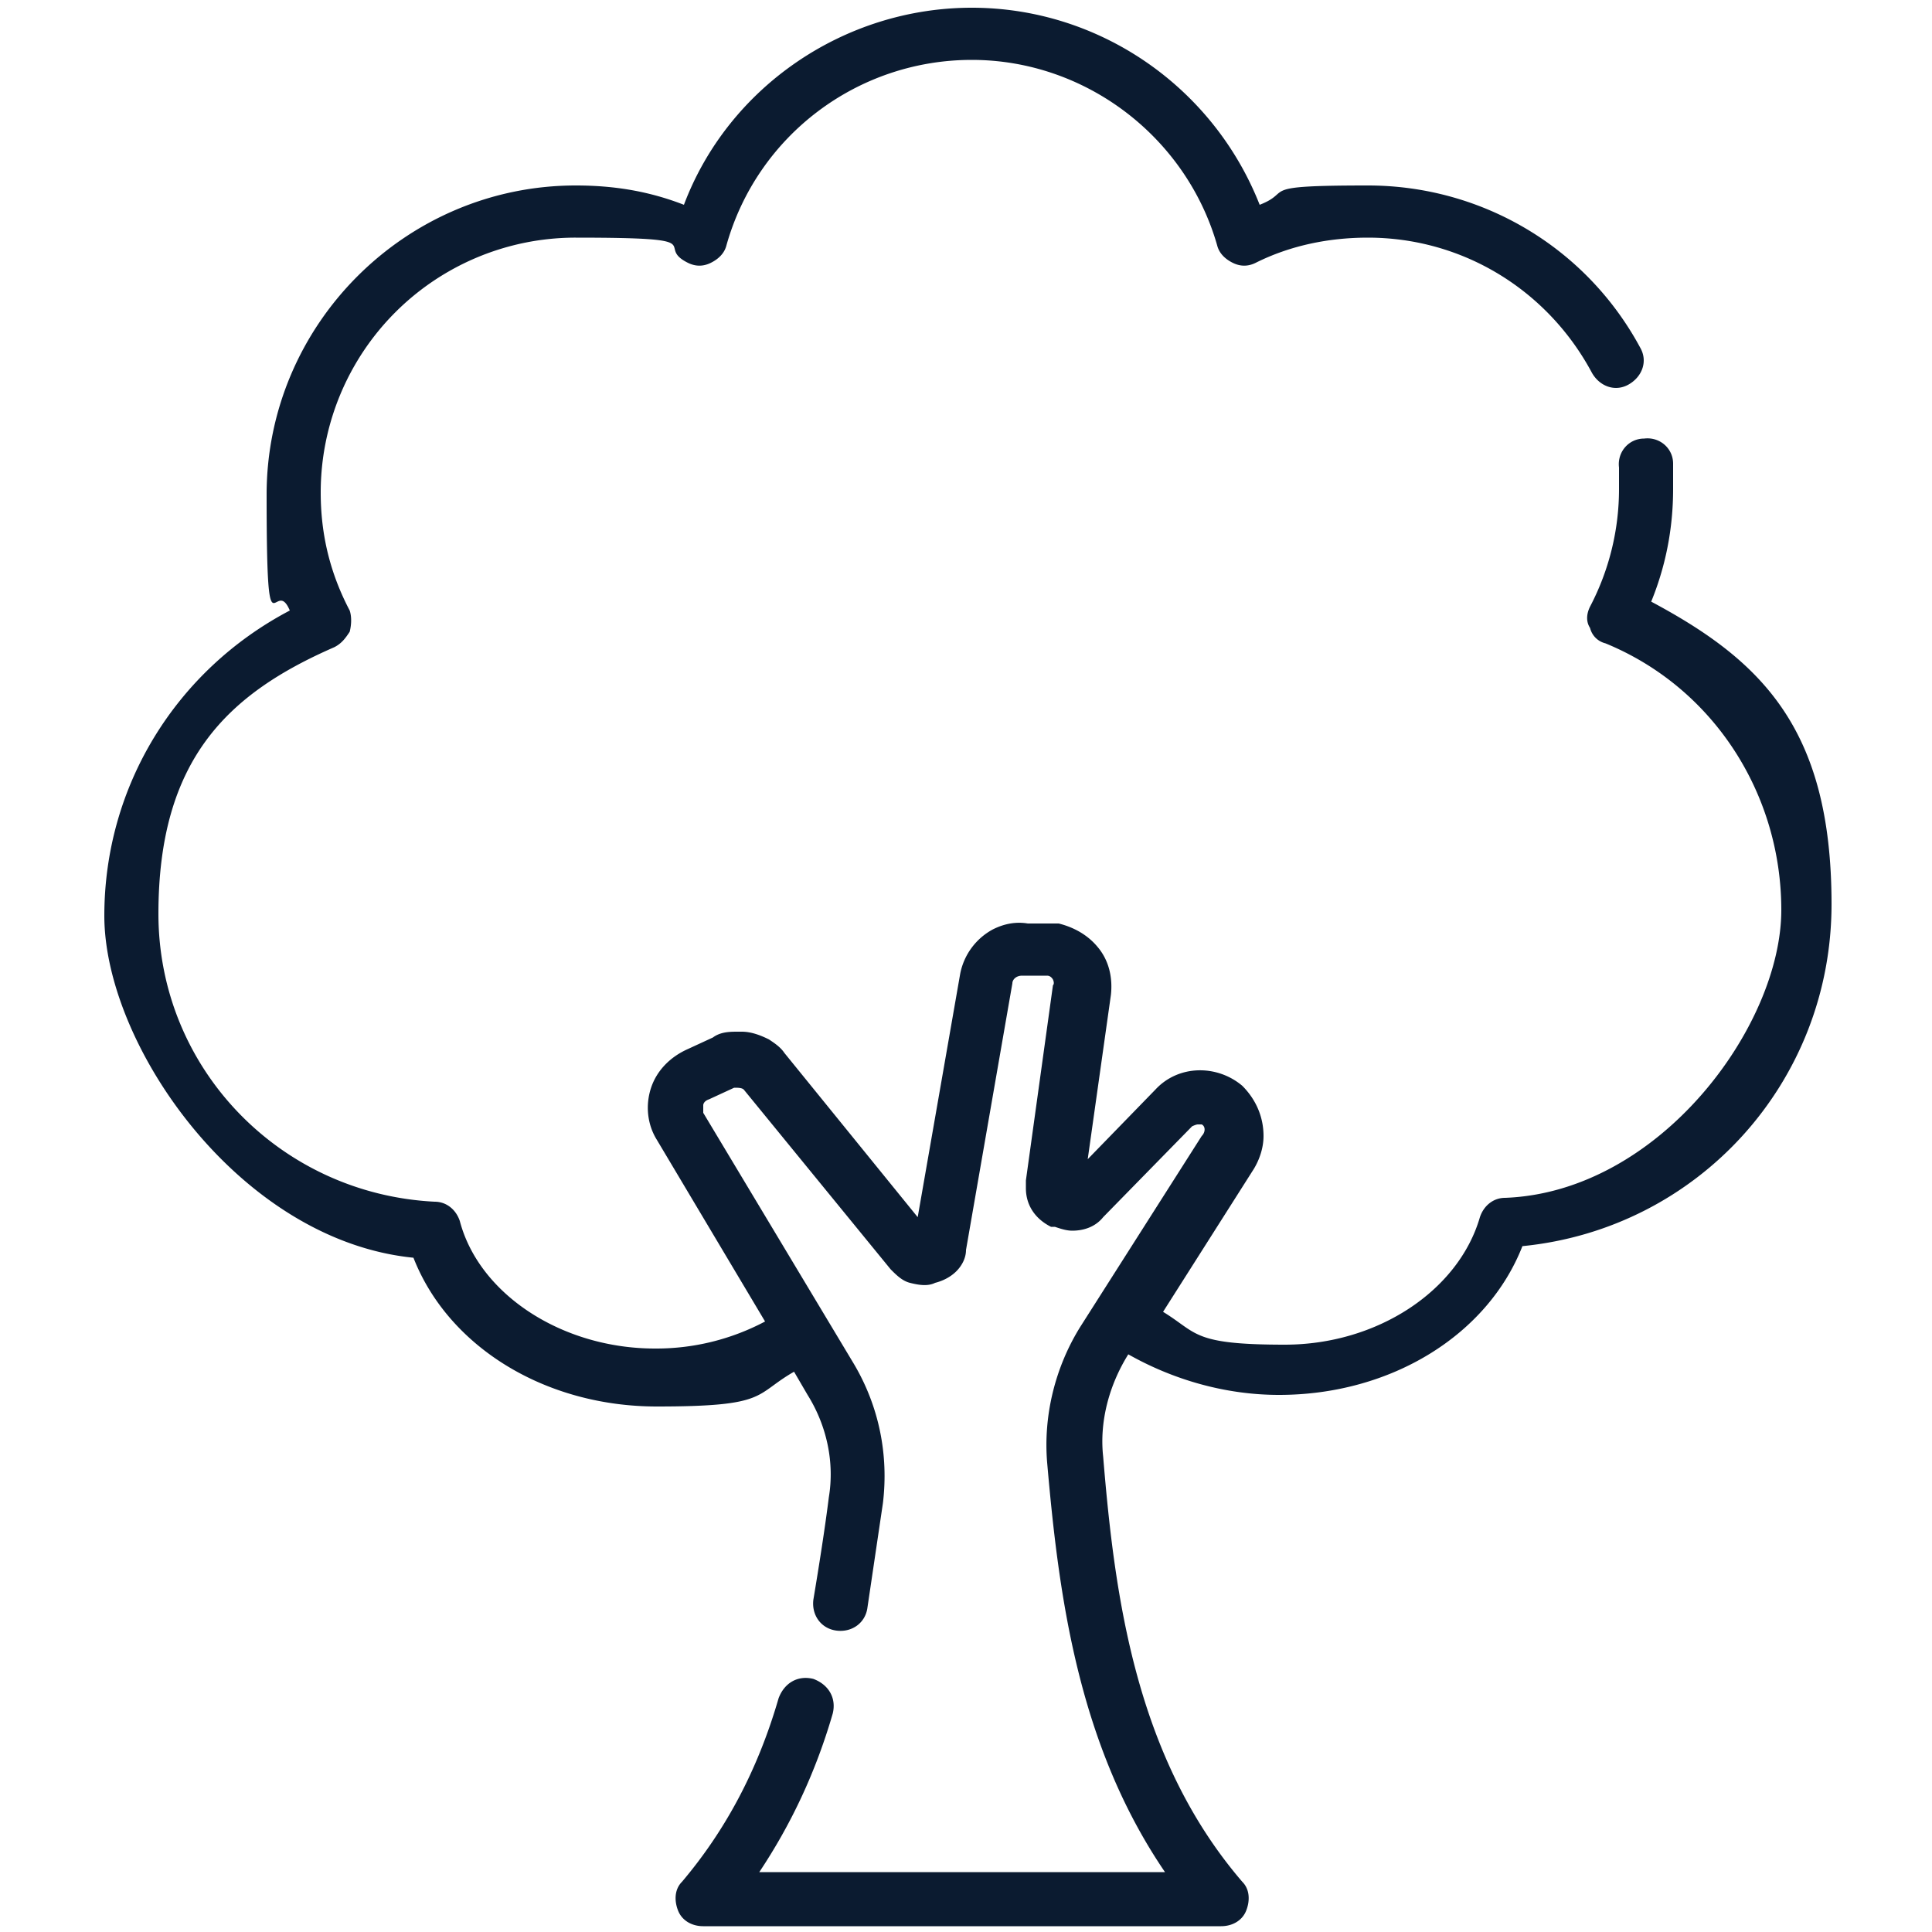 <svg xmlns="http://www.w3.org/2000/svg" width="100" height="100"><path d="M85.4 31.3c.8-1.9 1.2-3.9 1.2-6V24c0-.8-.7-1.4-1.5-1.3-.8 0-1.4.7-1.3 1.5v1.1a13.1 13.1 0 0 1-1.5 6.1c-.2.4-.2.8 0 1.1.1.4.4.7.8.8 5.6 2.3 9.1 7.8 9.1 13.8S85.9 61.7 77.9 62c-.6 0-1.1.4-1.3 1-1.1 3.8-5.3 6.6-10.1 6.6s-4.5-.6-6.3-1.7l4.7-7.4c.3-.5.5-1.1.5-1.7 0-1-.4-1.9-1.1-2.6-1.3-1.1-3.3-1.1-4.5.2L56.3 60l1.2-8.5c.1-.9-.1-1.8-.7-2.5-.5-.6-1.2-1-2-1.2h-.3-1.3c-.6-.1-1.2 0-1.8.3a3.33 3.33 0 0 0-1.7 2.3l-1.1 6.3-1.1 6.3-6.9-8.5c-.2-.3-.5-.5-.8-.7-.4-.2-.9-.4-1.4-.4h-.2c-.4 0-.9 0-1.3.3l-1.3.6c-.9.4-1.6 1.1-1.9 2s-.2 1.9.3 2.7l5.6 9.4a12.02 12.02 0 0 1-5.7 1.4c-4.8 0-9.1-2.8-10.1-6.6-.2-.6-.7-1-1.3-1-8-.4-14.3-6.9-14.3-14.9s3.6-11.4 9.1-13.8c.4-.2.6-.5.8-.8.1-.4.1-.8 0-1.1-1-1.9-1.5-3.9-1.5-6.1a13.19 13.19 0 0 1 13.2-13.2c7.3 0 4 .4 5.8 1.3.4.2.8.2 1.2 0s.7-.5.8-.9c1.6-5.7 6.8-9.6 12.7-9.6s11.1 4 12.7 9.6c.1.4.4.7.8.9s.8.2 1.2 0c1.8-.9 3.8-1.3 5.8-1.3 4.9 0 9.3 2.7 11.6 7 .4.7 1.2 1 1.9.6s1-1.2.6-1.9c-2.8-5.2-8.2-8.4-14.1-8.4s-3.8.3-5.6 1C62.8 4.5 56.9.4 50.3.4S37.7 4.5 35.4 10.6c-1.8-.7-3.6-1-5.6-1-8.8 0-16 7.2-16 16s.4 4.1 1.2 6c-5.9 3.1-9.6 9.1-9.6 15.8s7 16.8 16 17.7c1.8 4.6 6.8 7.7 12.6 7.7s5-.6 7.1-1.8l.7 1.2c1 1.6 1.4 3.5 1.1 5.3-.2 1.6-.5 3.5-.8 5.3-.1.8.4 1.5 1.2 1.6s1.5-.4 1.6-1.2l.8-5.4c.3-2.5-.2-5-1.5-7.2l-7.8-13v-.4s0-.2.3-.3l1.3-.6c.2 0 .4 0 .5.1l7.6 9.3c.3.3.6.6 1 .7s.9.2 1.3 0c.4-.1.8-.3 1.1-.6s.5-.7.5-1.1l2.4-13.8c0-.2.2-.4.5-.4h1.3c.2 0 .3.2.3.2s.1.2 0 .3l-1.4 10.1v.4c0 .9.5 1.6 1.3 2h.2c.3.1.6.2.9.2.6 0 1.2-.2 1.6-.7l4.6-4.7s.2-.1.3-.1h0 .2c.2.1.2.4 0 .6l-6.3 9.9c-1.3 2.1-1.9 4.6-1.7 7 .6 6.9 1.6 14.6 6.1 21.2h-21c1.6-2.4 2.9-5.1 3.8-8.2.2-.8-.2-1.5-1-1.8-.8-.2-1.5.2-1.8 1-1.1 3.8-2.8 6.9-5 9.5-.4.4-.4 1-.2 1.5s.7.8 1.3.8h26.8c.6 0 1.1-.3 1.3-.8s.2-1.1-.2-1.5c-5.5-6.4-6.6-14.7-7.2-22-.2-1.8.3-3.7 1.3-5.3h0c2.3 1.3 5 2.1 7.8 2.1 5.8 0 10.8-3.1 12.6-7.7 9.1-.9 16-8.5 16-17.7S91.1 34.1 85.2 31" fill="#0b1b30"/></svg>
